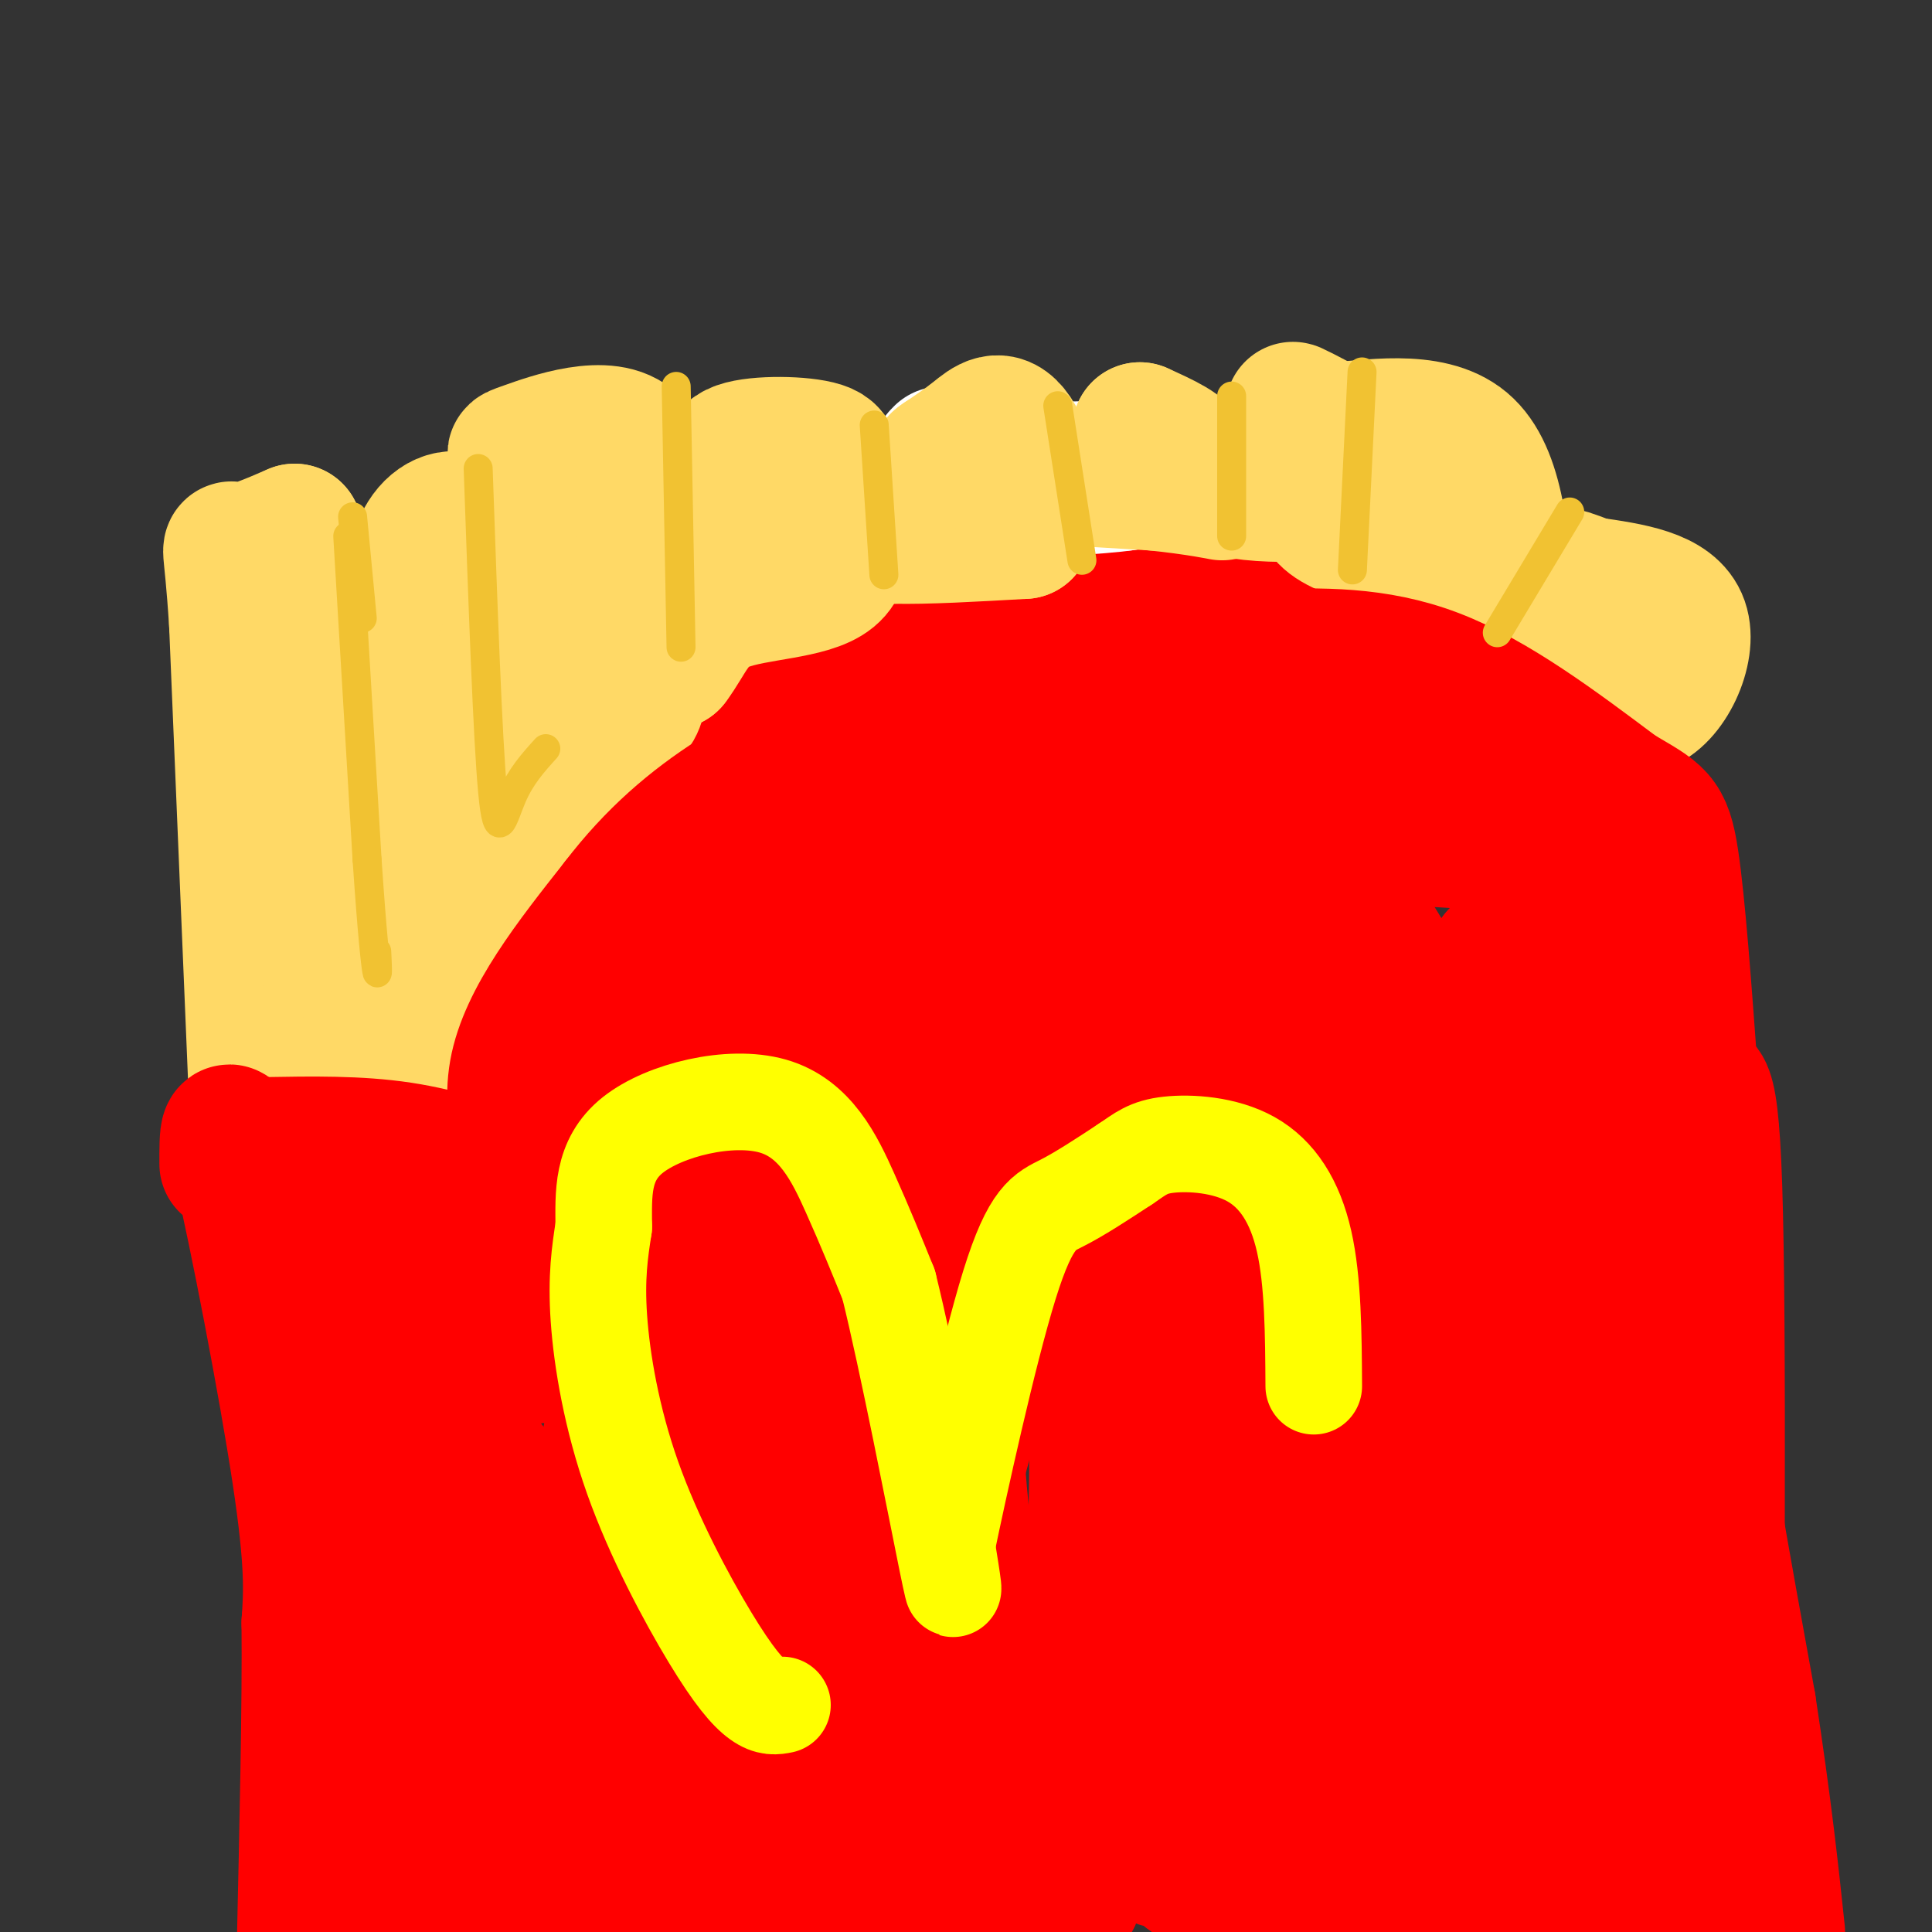 <svg viewBox='0 0 400 400' version='1.1' xmlns='http://www.w3.org/2000/svg' xmlns:xlink='http://www.w3.org/1999/xlink'><rect x="0" y="0" width="400" height="400" fill="#333333" stroke="none"/><g fill='none' stroke='#ff0000' stroke-width='28' stroke-linecap='round' stroke-linejoin='round'><path d='M69,244c21.250,0.083 42.500,0.167 52,-1c9.500,-1.167 7.250,-3.583 5,-6'/><path d='M126,237c0.998,-13.156 0.994,-43.044 5,-60c4.006,-16.956 12.022,-20.978 16,-24c3.978,-3.022 3.917,-5.044 9,-9c5.083,-3.956 15.309,-9.844 26,-13c10.691,-3.156 21.845,-3.578 33,-4'/><path d='M215,127c10.319,-0.597 19.618,-0.090 31,1c11.382,1.090 24.848,2.762 40,9c15.152,6.238 31.989,17.043 39,21c7.011,3.957 4.195,1.065 6,6c1.805,4.935 8.230,17.696 11,27c2.770,9.304 1.885,15.152 1,21'/><path d='M343,212c0.644,12.200 1.756,32.200 5,57c3.244,24.800 8.622,54.400 14,84'/><path d='M362,353c3.333,21.833 4.667,34.417 6,47'/><path d='M63,250c0.333,24.417 0.667,48.833 3,75c2.333,26.167 6.667,54.083 11,82'/><path d='M74,263c5.244,1.881 10.488,3.762 19,0c8.512,-3.762 20.292,-13.167 29,-17c8.708,-3.833 14.345,-2.095 17,-3c2.655,-0.905 2.327,-4.452 2,-8'/><path d='M141,235c0.931,-6.826 2.260,-19.892 5,-31c2.740,-11.108 6.892,-20.260 17,-26c10.108,-5.740 26.174,-8.069 40,-9c13.826,-0.931 25.413,-0.466 37,0'/><path d='M240,169c10.929,0.107 19.750,0.375 24,0c4.250,-0.375 3.929,-1.393 8,5c4.071,6.393 12.536,20.196 21,34'/><path d='M293,208c3.590,13.525 2.065,30.337 6,41c3.935,10.663 13.329,15.179 18,25c4.671,9.821 4.620,24.949 7,36c2.380,11.051 7.190,18.026 12,25'/><path d='M336,335c4.167,15.667 8.583,42.333 13,69'/><path d='M346,393c-4.464,-30.649 -8.929,-61.298 -10,-83c-1.071,-21.702 1.250,-34.458 0,-42c-1.250,-7.542 -6.071,-9.869 -9,-16c-2.929,-6.131 -3.964,-16.065 -5,-26'/><path d='M322,226c-1.124,-10.820 -1.435,-24.869 -2,-36c-0.565,-11.131 -1.383,-19.343 -10,-25c-8.617,-5.657 -25.033,-8.759 -38,-10c-12.967,-1.241 -22.483,-0.620 -32,0'/><path d='M240,155c-18.632,-0.014 -49.211,-0.048 -62,0c-12.789,0.048 -7.789,0.178 -8,3c-0.211,2.822 -5.634,8.337 -9,11c-3.366,2.663 -4.676,2.475 3,3c7.676,0.525 24.338,1.762 41,3'/><path d='M205,175c29.711,-0.556 83.489,-3.444 105,0c21.511,3.444 10.756,13.222 0,23'/><path d='M310,198c-1.754,12.037 -6.140,30.628 -8,61c-1.860,30.372 -1.193,72.523 -1,51c0.193,-21.523 -0.088,-106.721 0,-103c0.088,3.721 0.544,96.360 1,189'/><path d='M302,396c0.333,32.833 0.667,20.417 1,8'/><path d='M307,387c5.583,-55.500 11.167,-111.000 14,-111c2.833,0.000 2.917,55.500 3,111'/><path d='M324,387c-1.657,21.032 -7.300,18.112 -13,-13c-5.700,-31.112 -11.458,-90.415 -20,-128c-8.542,-37.585 -19.869,-53.453 -25,-55c-5.131,-1.547 -4.065,11.226 -3,24'/><path d='M263,215c0.022,27.467 1.578,84.133 0,134c-1.578,49.867 -6.289,92.933 -11,136'/><path d='M248,388c-1.177,-2.054 -2.354,-4.108 0,-17c2.354,-12.892 8.240,-36.621 11,-50c2.760,-13.379 2.393,-16.406 7,-23c4.607,-6.594 14.188,-16.753 21,-32c6.812,-15.247 10.857,-35.582 6,-28c-4.857,7.582 -18.615,43.080 -25,60c-6.385,16.920 -5.396,15.263 -5,25c0.396,9.737 0.198,30.869 0,52'/><path d='M263,375c0.213,10.688 0.746,11.406 1,22c0.254,10.594 0.228,31.062 4,5c3.772,-26.062 11.341,-98.656 16,-135c4.659,-36.344 6.408,-36.439 6,-10c-0.408,26.439 -2.974,79.411 -5,104c-2.026,24.589 -3.513,20.794 -5,17'/><path d='M280,378c-1.667,7.333 -3.333,17.167 -5,27'/><path d='M270,402c-18.387,-120.119 -36.774,-240.238 -45,-277c-8.226,-36.762 -6.292,9.833 -6,39c0.292,29.167 -1.060,40.905 0,60c1.060,19.095 4.530,45.548 8,72'/><path d='M227,296c0.583,22.274 -1.958,41.958 0,22c1.958,-19.958 8.417,-79.560 11,-92c2.583,-12.440 1.292,22.280 0,57'/><path d='M238,283c-0.122,20.832 -0.426,44.413 2,64c2.426,19.587 7.582,35.181 8,40c0.418,4.819 -3.902,-1.137 -6,-2c-2.098,-0.863 -1.975,3.367 -4,-7c-2.025,-10.367 -6.199,-35.329 -9,-41c-2.801,-5.671 -4.229,7.951 -5,20c-0.771,12.049 -0.886,22.524 -1,33'/><path d='M223,390c-0.841,5.973 -2.442,4.405 -7,-6c-4.558,-10.405 -12.073,-29.648 -16,-62c-3.927,-32.352 -4.265,-77.815 -5,-80c-0.735,-2.185 -1.868,38.907 -3,80'/><path d='M192,322c2.607,-7.524 10.625,-66.333 12,-90c1.375,-23.667 -3.893,-12.190 -6,-11c-2.107,1.190 -1.054,-7.905 0,-17'/><path d='M198,204c-1.452,-2.950 -5.080,-1.826 -7,-2c-1.920,-0.174 -2.130,-1.646 -4,3c-1.870,4.646 -5.398,15.410 -5,27c0.398,11.590 4.723,24.005 0,44c-4.723,19.995 -18.492,47.570 -25,64c-6.508,16.430 -5.754,21.715 -5,27'/><path d='M152,367c12.048,-14.662 44.668,-64.818 56,-84c11.332,-19.182 1.378,-7.389 -3,-1c-4.378,6.389 -3.179,7.374 -5,15c-1.821,7.626 -6.663,21.893 -9,38c-2.337,16.107 -2.168,34.053 -2,52'/><path d='M189,387c0.432,1.355 2.513,-21.258 2,-34c-0.513,-12.742 -3.618,-15.615 -7,-17c-3.382,-1.385 -7.039,-1.283 -10,0c-2.961,1.283 -5.227,3.746 -7,8c-1.773,4.254 -3.054,10.299 -4,19c-0.946,8.701 -1.556,20.057 0,28c1.556,7.943 5.278,12.471 9,17'/><path d='M185,400c3.998,-9.265 7.996,-18.529 10,-28c2.004,-9.471 2.013,-19.148 0,-20c-2.013,-0.852 -6.049,7.119 -8,16c-1.951,8.881 -1.815,18.670 0,25c1.815,6.330 5.311,9.202 7,11c1.689,1.798 1.570,2.523 3,-1c1.430,-3.523 4.409,-11.292 2,-15c-2.409,-3.708 -10.204,-3.354 -18,-3'/><path d='M181,385c-6.667,2.833 -14.333,11.417 -22,20'/><path d='M144,402c-16.119,-1.357 -32.238,-2.714 -40,-4c-7.762,-1.286 -7.167,-2.500 -8,-4c-0.833,-1.500 -3.095,-3.286 -4,-12c-0.905,-8.714 -0.452,-24.357 0,-40'/><path d='M92,342c-1.600,-17.378 -5.600,-40.822 1,-52c6.600,-11.178 23.800,-10.089 41,-9'/><path d='M134,281c8.214,-0.833 8.250,1.583 11,-12c2.750,-13.583 8.214,-43.167 13,-58c4.786,-14.833 8.893,-14.917 13,-15'/><path d='M171,196c2.432,-1.300 2.014,2.950 3,2c0.986,-0.950 3.378,-7.100 17,-10c13.622,-2.900 38.475,-2.550 49,-3c10.525,-0.450 6.721,-1.700 4,-3c-2.721,-1.300 -4.361,-2.650 -6,-4'/><path d='M238,178c-3.346,-1.576 -8.711,-3.517 -12,-5c-3.289,-1.483 -4.502,-2.508 -12,1c-7.498,3.508 -21.280,11.548 -27,13c-5.720,1.452 -3.379,-3.683 -13,13c-9.621,16.683 -31.206,55.184 -41,78c-9.794,22.816 -7.798,29.947 -7,40c0.798,10.053 0.399,23.026 0,36'/><path d='M126,354c0.184,13.248 0.644,28.367 3,30c2.356,1.633 6.609,-10.220 7,-18c0.391,-7.780 -3.081,-11.487 2,-36c5.081,-24.513 18.714,-69.830 24,-82c5.286,-12.170 2.225,8.809 -1,29c-3.225,20.191 -6.612,39.596 -10,59'/><path d='M151,336c-2.322,23.233 -3.128,51.815 -5,56c-1.872,4.185 -4.812,-16.027 -6,-25c-1.188,-8.973 -0.625,-6.707 -6,-8c-5.375,-1.293 -16.687,-6.147 -28,-11'/><path d='M106,348c-6.150,1.054 -7.527,9.188 -10,18c-2.473,8.812 -6.044,18.303 -3,20c3.044,1.697 12.703,-4.401 19,-4c6.297,0.401 9.234,7.300 7,-6c-2.234,-13.300 -9.638,-46.800 -14,-62c-4.362,-15.200 -5.681,-12.100 -7,-9'/><path d='M98,305c-4.030,-3.128 -10.606,-6.447 -13,-12c-2.394,-5.553 -0.606,-13.341 -1,-17c-0.394,-3.659 -2.970,-3.188 3,-3c5.970,0.188 20.485,0.094 35,0'/><path d='M122,273c6.667,-0.333 5.833,-1.167 5,-2'/></g>
<g fill='none' stroke='#ffffff' stroke-width='28' stroke-linecap='round' stroke-linejoin='round'><path d='M195,94c-1.250,1.250 -2.500,2.500 3,3c5.500,0.500 17.750,0.250 30,0'/><path d='M228,97c5.778,-0.133 5.222,-0.467 5,0c-0.222,0.467 -0.111,1.733 0,3'/><path d='M233,100c-5.333,0.833 -18.667,1.417 -32,2'/><path d='M201,102c-8.500,1.000 -13.750,2.500 -19,4'/><path d='M182,106c-3.167,0.667 -1.583,0.333 0,0'/></g>
<g fill='none' stroke='#ffd966' stroke-width='28' stroke-linecap='round' stroke-linejoin='round'><path d='M53,225c0.000,0.000 -4.000,-96.000 -4,-96'/><path d='M49,129c-1.156,-18.089 -2.044,-15.311 0,-15c2.044,0.311 7.022,-1.844 12,-4'/><path d='M61,110c3.333,16.500 5.667,59.750 8,103'/><path d='M69,213c1.667,18.667 1.833,13.833 2,9'/><path d='M71,222c4.833,2.000 15.917,2.500 27,3'/><path d='M98,225c4.867,4.156 3.533,13.044 3,0c-0.533,-13.044 -0.267,-48.022 0,-83'/><path d='M101,142c-0.202,-19.917 -0.708,-28.208 -3,-32c-2.292,-3.792 -6.369,-3.083 -9,0c-2.631,3.083 -3.815,8.542 -5,14'/><path d='M84,124c-0.510,19.765 0.714,62.177 0,80c-0.714,17.823 -3.367,11.056 -3,8c0.367,-3.056 3.753,-2.400 6,-3c2.247,-0.600 3.356,-2.457 5,-11c1.644,-8.543 3.822,-23.771 6,-39'/><path d='M98,159c3.378,-14.244 8.822,-30.356 11,-41c2.178,-10.644 1.089,-15.822 0,-21'/><path d='M109,97c-1.310,-3.679 -4.583,-2.375 0,-4c4.583,-1.625 17.024,-6.179 22,-1c4.976,5.179 2.488,20.089 0,35'/><path d='M131,127c0.756,9.800 2.644,16.800 0,20c-2.644,3.200 -9.822,2.600 -17,2'/><path d='M114,149c-2.500,0.333 -0.250,0.167 2,0'/><path d='M122,165c-3.622,9.911 -7.244,19.822 -7,16c0.244,-3.822 4.356,-21.378 9,-31c4.644,-9.622 9.822,-11.311 15,-13'/><path d='M139,137c3.488,-4.583 4.708,-9.542 11,-12c6.292,-2.458 17.655,-2.417 22,-6c4.345,-3.583 1.673,-10.792 -1,-18'/><path d='M171,101c0.631,-4.512 2.708,-6.792 -1,-8c-3.708,-1.208 -13.202,-1.345 -17,0c-3.798,1.345 -1.899,4.173 0,7'/><path d='M153,100c-1.048,4.857 -3.667,13.500 0,15c3.667,1.500 13.619,-4.143 20,-6c6.381,-1.857 9.190,0.071 12,2'/><path d='M185,111c6.500,0.167 16.750,-0.417 27,-1'/><path d='M212,110c4.119,-4.619 0.917,-15.667 -2,-20c-2.917,-4.333 -5.548,-1.952 -8,0c-2.452,1.952 -4.726,3.476 -7,5'/><path d='M195,95c-1.167,0.833 -0.583,0.417 0,0'/><path d='M206,98c0.000,0.000 33.000,2.000 33,2'/><path d='M239,100c8.867,0.889 14.533,2.111 14,2c-0.533,-0.111 -7.267,-1.556 -14,-3'/><path d='M239,99c-0.444,-1.089 5.444,-2.311 6,-4c0.556,-1.689 -4.222,-3.844 -9,-6'/><path d='M236,89c-0.274,0.583 3.542,5.042 8,8c4.458,2.958 9.560,4.417 15,5c5.440,0.583 11.220,0.292 17,0'/><path d='M276,102c6.022,0.533 12.578,1.867 17,4c4.422,2.133 6.711,5.067 9,8'/><path d='M302,114c-4.556,0.489 -20.444,-2.289 -26,-6c-5.556,-3.711 -0.778,-8.356 4,-13'/><path d='M280,95c-2.400,-4.422 -10.400,-8.978 -12,-10c-1.600,-1.022 3.200,1.489 8,4'/><path d='M276,89c6.844,-0.267 19.956,-2.933 27,3c7.044,5.933 8.022,20.467 9,35'/><path d='M312,127c0.378,6.467 -3.178,5.133 -2,5c1.178,-0.133 7.089,0.933 13,2'/><path d='M323,134c5.000,2.333 11.000,7.167 17,12'/><path d='M340,146c5.267,-1.556 9.933,-11.444 8,-17c-1.933,-5.556 -10.467,-6.778 -19,-8'/><path d='M329,121c-4.167,-1.667 -5.083,-1.833 -6,-2'/></g>
<g fill='none' stroke='#ff0000' stroke-width='28' stroke-linecap='round' stroke-linejoin='round'><path d='M47,241c-0.022,-5.889 -0.044,-11.778 3,1c3.044,12.778 9.156,44.222 12,63c2.844,18.778 2.422,24.889 2,31'/><path d='M64,336c0.167,16.500 -0.417,42.250 -1,68'/><path d='M55,237c9.583,-0.167 19.167,-0.333 28,1c8.833,1.333 16.917,4.167 25,7'/><path d='M108,245c2.733,-2.467 -2.933,-12.133 -1,-23c1.933,-10.867 11.467,-22.933 21,-35'/><path d='M128,187c7.400,-9.711 15.400,-16.489 24,-22c8.600,-5.511 17.800,-9.756 27,-14'/><path d='M179,151c13.844,-5.244 34.956,-11.356 50,-14c15.044,-2.644 24.022,-1.822 33,-1'/><path d='M262,136c11.222,-0.333 22.778,-0.667 35,4c12.222,4.667 25.111,14.333 38,24'/><path d='M335,164c8.178,4.844 9.622,4.956 11,14c1.378,9.044 2.689,27.022 4,45'/><path d='M350,223c1.733,4.867 4.067,-5.467 5,23c0.933,28.467 0.467,95.733 0,163'/></g>
<g fill='none' stroke='#f1c232' stroke-width='6' stroke-linecap='round' stroke-linejoin='round'><path d='M72,111c0.000,0.000 4.000,67.000 4,67'/><path d='M76,178c1.067,15.711 1.733,21.489 2,23c0.267,1.511 0.133,-1.244 0,-4'/><path d='M73,107c0.000,0.000 2.000,21.000 2,21'/><path d='M99,97c0.978,27.956 1.956,55.911 3,67c1.044,11.089 2.156,5.311 4,1c1.844,-4.311 4.422,-7.156 7,-10'/><path d='M140,80c0.000,0.000 1.000,54.000 1,54'/><path d='M181,88c0.000,0.000 2.000,31.000 2,31'/><path d='M219,84c0.000,0.000 5.000,32.000 5,32'/><path d='M255,82c0.000,0.000 0.000,29.000 0,29'/><path d='M325,106c0.000,0.000 -15.000,25.000 -15,25'/><path d='M282,77c0.000,0.000 -2.000,41.000 -2,41'/></g>
<g fill='none' stroke='#ffff00' stroke-width='20' stroke-linecap='round' stroke-linejoin='round'><path d='M162,353c-1.408,0.282 -2.817,0.565 -5,-1c-2.183,-1.565 -5.142,-4.976 -10,-13c-4.858,-8.024 -11.616,-20.660 -16,-33c-4.384,-12.340 -6.396,-24.383 -7,-33c-0.604,-8.617 0.198,-13.809 1,-19'/><path d='M125,254c-0.014,-6.652 -0.550,-13.783 6,-19c6.550,-5.217 20.187,-8.520 29,-6c8.813,2.520 12.804,10.863 16,18c3.196,7.137 5.598,13.069 8,19'/><path d='M184,266c3.911,15.756 9.689,45.644 12,57c2.311,11.356 1.156,4.178 0,-3'/><path d='M196,320c2.440,-11.762 8.542,-39.667 13,-54c4.458,-14.333 7.274,-15.095 11,-17c3.726,-1.905 8.363,-4.952 13,-8'/><path d='M233,241c3.188,-2.150 4.659,-3.525 9,-4c4.341,-0.475 11.553,-0.051 17,3c5.447,3.051 9.128,8.729 11,17c1.872,8.271 1.936,19.136 2,30'/></g>
</svg>
